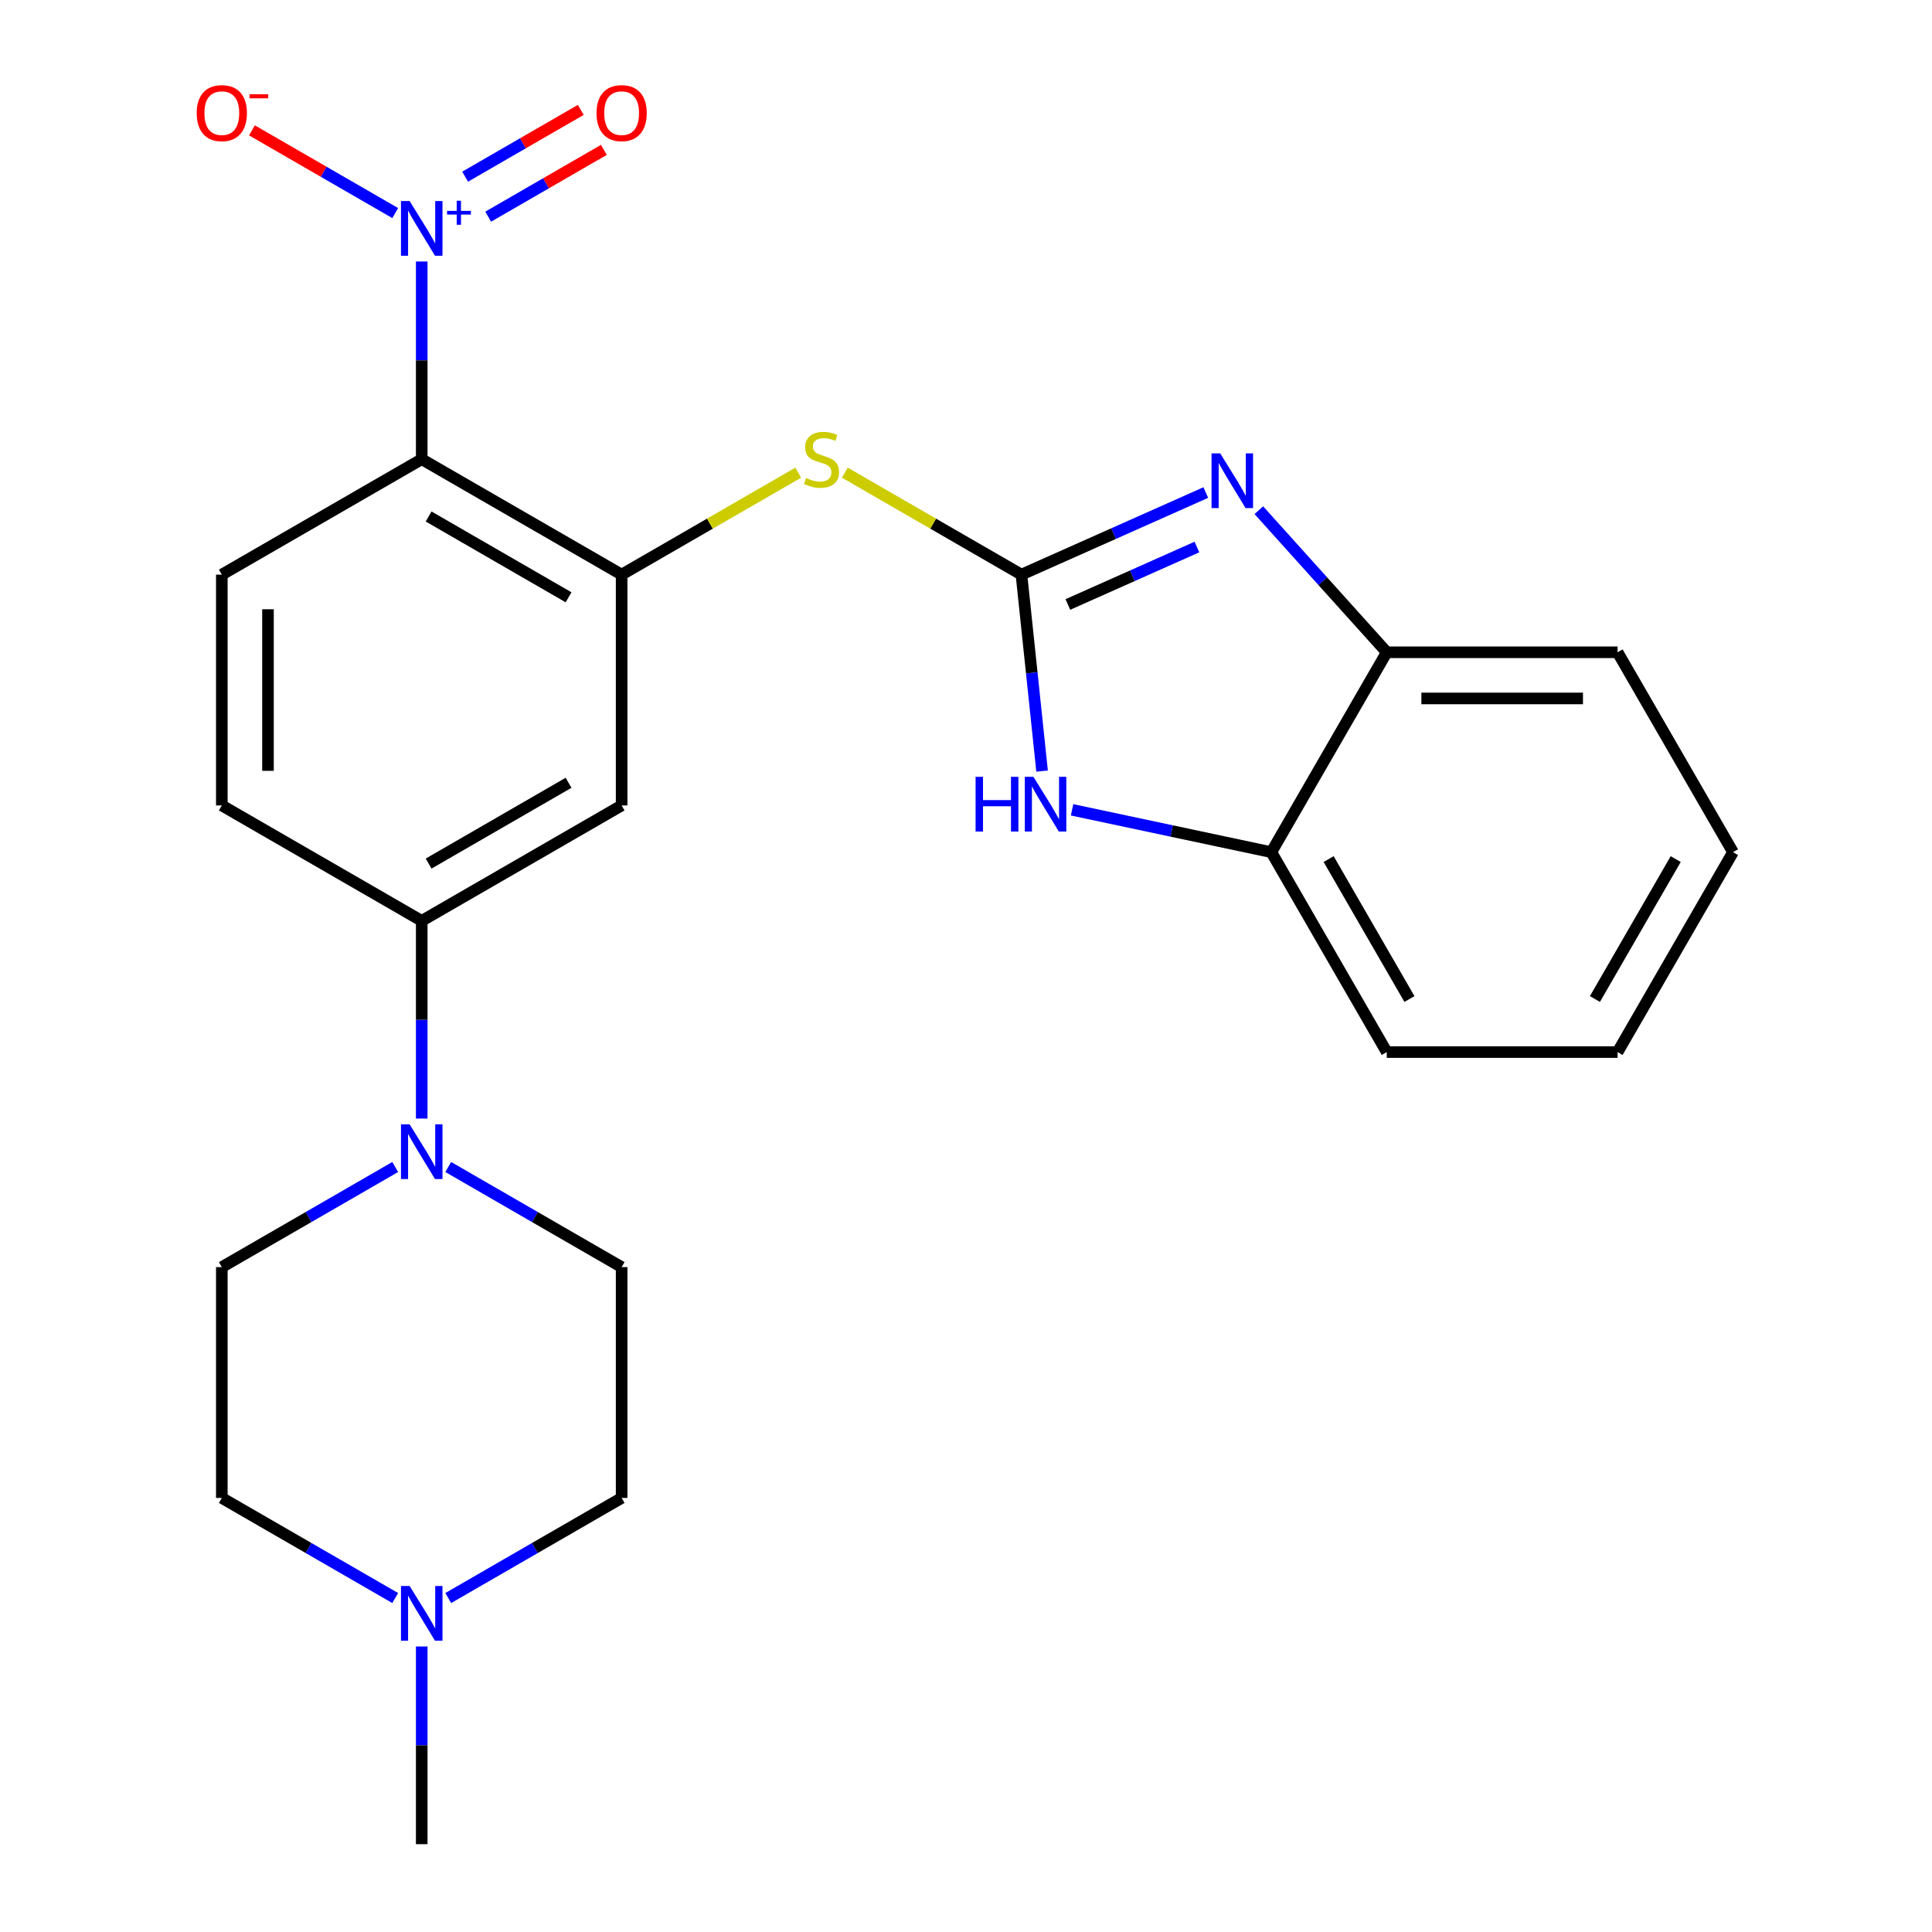 <?xml version='1.0' encoding='iso-8859-1'?>
<svg version='1.1' baseProfile='full'
              xmlns='http://www.w3.org/2000/svg'
                      xmlns:rdkit='http://www.rdkit.org/xml'
                      xmlns:xlink='http://www.w3.org/1999/xlink'
                  xml:space='preserve'
width='1000px' height='1000px' viewBox='0 0 1000 1000'>
<!-- END OF HEADER -->
<rect style='opacity:1.0;fill:#FFFFFF;stroke:none' width='1000' height='1000' x='0' y='0'> </rect>
<path class='bond-2' d='M 528.694,297.424 L 576.404,276.182' style='fill:none;fill-rule:evenodd;stroke:#000000;stroke-width:6px;stroke-linecap:butt;stroke-linejoin:miter;stroke-opacity:1' />
<path class='bond-2' d='M 576.404,276.182 L 624.114,254.94' style='fill:none;fill-rule:evenodd;stroke:#0000FF;stroke-width:6px;stroke-linecap:butt;stroke-linejoin:miter;stroke-opacity:1' />
<path class='bond-2' d='M 552.726,312.88 L 586.123,298.011' style='fill:none;fill-rule:evenodd;stroke:#000000;stroke-width:6px;stroke-linecap:butt;stroke-linejoin:miter;stroke-opacity:1' />
<path class='bond-2' d='M 586.123,298.011 L 619.52,283.142' style='fill:none;fill-rule:evenodd;stroke:#0000FF;stroke-width:6px;stroke-linecap:butt;stroke-linejoin:miter;stroke-opacity:1' />
<path class='bond-4' d='M 528.694,297.424 L 534.037,348.261' style='fill:none;fill-rule:evenodd;stroke:#000000;stroke-width:6px;stroke-linecap:butt;stroke-linejoin:miter;stroke-opacity:1' />
<path class='bond-4' d='M 534.037,348.261 L 539.38,399.099' style='fill:none;fill-rule:evenodd;stroke:#0000FF;stroke-width:6px;stroke-linecap:butt;stroke-linejoin:miter;stroke-opacity:1' />
<path class='bond-5' d='M 528.694,297.424 L 482.992,271.038' style='fill:none;fill-rule:evenodd;stroke:#000000;stroke-width:6px;stroke-linecap:butt;stroke-linejoin:miter;stroke-opacity:1' />
<path class='bond-5' d='M 482.992,271.038 L 437.291,244.652' style='fill:none;fill-rule:evenodd;stroke:#CCCC00;stroke-width:6px;stroke-linecap:butt;stroke-linejoin:miter;stroke-opacity:1' />
<path class='bond-0' d='M 218.284,135.355 L 218.284,186.52' style='fill:none;fill-rule:evenodd;stroke:#0000FF;stroke-width:6px;stroke-linecap:butt;stroke-linejoin:miter;stroke-opacity:1' />
<path class='bond-0' d='M 218.284,186.52 L 218.284,237.685' style='fill:none;fill-rule:evenodd;stroke:#000000;stroke-width:6px;stroke-linecap:butt;stroke-linejoin:miter;stroke-opacity:1' />
<path class='bond-13' d='M 204.557,110.283 L 167.481,88.877' style='fill:none;fill-rule:evenodd;stroke:#0000FF;stroke-width:6px;stroke-linecap:butt;stroke-linejoin:miter;stroke-opacity:1' />
<path class='bond-13' d='M 167.481,88.877 L 130.405,67.471' style='fill:none;fill-rule:evenodd;stroke:#FF0000;stroke-width:6px;stroke-linecap:butt;stroke-linejoin:miter;stroke-opacity:1' />
<path class='bond-14' d='M 252.69,112.14 L 282.626,94.857' style='fill:none;fill-rule:evenodd;stroke:#0000FF;stroke-width:6px;stroke-linecap:butt;stroke-linejoin:miter;stroke-opacity:1' />
<path class='bond-14' d='M 282.626,94.857 L 312.562,77.573' style='fill:none;fill-rule:evenodd;stroke:#FF0000;stroke-width:6px;stroke-linecap:butt;stroke-linejoin:miter;stroke-opacity:1' />
<path class='bond-14' d='M 240.742,91.446 L 270.678,74.163' style='fill:none;fill-rule:evenodd;stroke:#0000FF;stroke-width:6px;stroke-linecap:butt;stroke-linejoin:miter;stroke-opacity:1' />
<path class='bond-14' d='M 270.678,74.163 L 300.614,56.879' style='fill:none;fill-rule:evenodd;stroke:#FF0000;stroke-width:6px;stroke-linecap:butt;stroke-linejoin:miter;stroke-opacity:1' />
<path class='bond-1' d='M 218.284,237.685 L 321.754,297.424' style='fill:none;fill-rule:evenodd;stroke:#000000;stroke-width:6px;stroke-linecap:butt;stroke-linejoin:miter;stroke-opacity:1' />
<path class='bond-1' d='M 221.857,267.34 L 294.286,309.157' style='fill:none;fill-rule:evenodd;stroke:#000000;stroke-width:6px;stroke-linecap:butt;stroke-linejoin:miter;stroke-opacity:1' />
<path class='bond-11' d='M 218.284,237.685 L 114.814,297.424' style='fill:none;fill-rule:evenodd;stroke:#000000;stroke-width:6px;stroke-linecap:butt;stroke-linejoin:miter;stroke-opacity:1' />
<path class='bond-9' d='M 651.568,264.073 L 684.677,300.845' style='fill:none;fill-rule:evenodd;stroke:#0000FF;stroke-width:6px;stroke-linecap:butt;stroke-linejoin:miter;stroke-opacity:1' />
<path class='bond-9' d='M 684.677,300.845 L 717.787,337.616' style='fill:none;fill-rule:evenodd;stroke:#000000;stroke-width:6px;stroke-linecap:butt;stroke-linejoin:miter;stroke-opacity:1' />
<path class='bond-3' d='M 321.754,297.424 L 367.455,271.038' style='fill:none;fill-rule:evenodd;stroke:#000000;stroke-width:6px;stroke-linecap:butt;stroke-linejoin:miter;stroke-opacity:1' />
<path class='bond-3' d='M 367.455,271.038 L 413.157,244.652' style='fill:none;fill-rule:evenodd;stroke:#CCCC00;stroke-width:6px;stroke-linecap:butt;stroke-linejoin:miter;stroke-opacity:1' />
<path class='bond-7' d='M 321.754,297.424 L 321.754,416.9' style='fill:none;fill-rule:evenodd;stroke:#000000;stroke-width:6px;stroke-linecap:butt;stroke-linejoin:miter;stroke-opacity:1' />
<path class='bond-10' d='M 554.909,419.163 L 606.479,430.125' style='fill:none;fill-rule:evenodd;stroke:#0000FF;stroke-width:6px;stroke-linecap:butt;stroke-linejoin:miter;stroke-opacity:1' />
<path class='bond-10' d='M 606.479,430.125 L 658.048,441.086' style='fill:none;fill-rule:evenodd;stroke:#000000;stroke-width:6px;stroke-linecap:butt;stroke-linejoin:miter;stroke-opacity:1' />
<path class='bond-6' d='M 218.284,578.968 L 218.284,527.803' style='fill:none;fill-rule:evenodd;stroke:#0000FF;stroke-width:6px;stroke-linecap:butt;stroke-linejoin:miter;stroke-opacity:1' />
<path class='bond-6' d='M 218.284,527.803 L 218.284,476.639' style='fill:none;fill-rule:evenodd;stroke:#000000;stroke-width:6px;stroke-linecap:butt;stroke-linejoin:miter;stroke-opacity:1' />
<path class='bond-16' d='M 232.011,604.041 L 276.882,629.947' style='fill:none;fill-rule:evenodd;stroke:#0000FF;stroke-width:6px;stroke-linecap:butt;stroke-linejoin:miter;stroke-opacity:1' />
<path class='bond-16' d='M 276.882,629.947 L 321.754,655.854' style='fill:none;fill-rule:evenodd;stroke:#000000;stroke-width:6px;stroke-linecap:butt;stroke-linejoin:miter;stroke-opacity:1' />
<path class='bond-17' d='M 204.557,604.041 L 159.686,629.947' style='fill:none;fill-rule:evenodd;stroke:#0000FF;stroke-width:6px;stroke-linecap:butt;stroke-linejoin:miter;stroke-opacity:1' />
<path class='bond-17' d='M 159.686,629.947 L 114.814,655.854' style='fill:none;fill-rule:evenodd;stroke:#000000;stroke-width:6px;stroke-linecap:butt;stroke-linejoin:miter;stroke-opacity:1' />
<path class='bond-8' d='M 321.754,416.9 L 218.284,476.639' style='fill:none;fill-rule:evenodd;stroke:#000000;stroke-width:6px;stroke-linecap:butt;stroke-linejoin:miter;stroke-opacity:1' />
<path class='bond-8' d='M 294.286,405.167 L 221.857,446.984' style='fill:none;fill-rule:evenodd;stroke:#000000;stroke-width:6px;stroke-linecap:butt;stroke-linejoin:miter;stroke-opacity:1' />
<path class='bond-15' d='M 218.284,476.639 L 114.814,416.9' style='fill:none;fill-rule:evenodd;stroke:#000000;stroke-width:6px;stroke-linecap:butt;stroke-linejoin:miter;stroke-opacity:1' />
<path class='bond-21' d='M 717.787,337.616 L 837.263,337.616' style='fill:none;fill-rule:evenodd;stroke:#000000;stroke-width:6px;stroke-linecap:butt;stroke-linejoin:miter;stroke-opacity:1' />
<path class='bond-21' d='M 735.708,361.512 L 819.342,361.512' style='fill:none;fill-rule:evenodd;stroke:#000000;stroke-width:6px;stroke-linecap:butt;stroke-linejoin:miter;stroke-opacity:1' />
<path class='bond-25' d='M 717.787,337.616 L 658.048,441.086' style='fill:none;fill-rule:evenodd;stroke:#000000;stroke-width:6px;stroke-linecap:butt;stroke-linejoin:miter;stroke-opacity:1' />
<path class='bond-22' d='M 658.048,441.086 L 717.787,544.556' style='fill:none;fill-rule:evenodd;stroke:#000000;stroke-width:6px;stroke-linecap:butt;stroke-linejoin:miter;stroke-opacity:1' />
<path class='bond-22' d='M 687.703,444.659 L 729.52,517.088' style='fill:none;fill-rule:evenodd;stroke:#000000;stroke-width:6px;stroke-linecap:butt;stroke-linejoin:miter;stroke-opacity:1' />
<path class='bond-27' d='M 114.814,297.424 L 114.814,416.9' style='fill:none;fill-rule:evenodd;stroke:#000000;stroke-width:6px;stroke-linecap:butt;stroke-linejoin:miter;stroke-opacity:1' />
<path class='bond-27' d='M 138.709,315.345 L 138.709,398.979' style='fill:none;fill-rule:evenodd;stroke:#000000;stroke-width:6px;stroke-linecap:butt;stroke-linejoin:miter;stroke-opacity:1' />
<path class='bond-12' d='M 204.557,827.144 L 159.686,801.237' style='fill:none;fill-rule:evenodd;stroke:#0000FF;stroke-width:6px;stroke-linecap:butt;stroke-linejoin:miter;stroke-opacity:1' />
<path class='bond-12' d='M 159.686,801.237 L 114.814,775.33' style='fill:none;fill-rule:evenodd;stroke:#000000;stroke-width:6px;stroke-linecap:butt;stroke-linejoin:miter;stroke-opacity:1' />
<path class='bond-20' d='M 218.284,852.216 L 218.284,903.381' style='fill:none;fill-rule:evenodd;stroke:#0000FF;stroke-width:6px;stroke-linecap:butt;stroke-linejoin:miter;stroke-opacity:1' />
<path class='bond-20' d='M 218.284,903.381 L 218.284,954.545' style='fill:none;fill-rule:evenodd;stroke:#000000;stroke-width:6px;stroke-linecap:butt;stroke-linejoin:miter;stroke-opacity:1' />
<path class='bond-28' d='M 232.011,827.144 L 276.882,801.237' style='fill:none;fill-rule:evenodd;stroke:#0000FF;stroke-width:6px;stroke-linecap:butt;stroke-linejoin:miter;stroke-opacity:1' />
<path class='bond-28' d='M 276.882,801.237 L 321.754,775.33' style='fill:none;fill-rule:evenodd;stroke:#000000;stroke-width:6px;stroke-linecap:butt;stroke-linejoin:miter;stroke-opacity:1' />
<path class='bond-19' d='M 321.754,655.854 L 321.754,775.33' style='fill:none;fill-rule:evenodd;stroke:#000000;stroke-width:6px;stroke-linecap:butt;stroke-linejoin:miter;stroke-opacity:1' />
<path class='bond-18' d='M 114.814,655.854 L 114.814,775.33' style='fill:none;fill-rule:evenodd;stroke:#000000;stroke-width:6px;stroke-linecap:butt;stroke-linejoin:miter;stroke-opacity:1' />
<path class='bond-23' d='M 837.263,337.616 L 897.002,441.086' style='fill:none;fill-rule:evenodd;stroke:#000000;stroke-width:6px;stroke-linecap:butt;stroke-linejoin:miter;stroke-opacity:1' />
<path class='bond-24' d='M 717.787,544.556 L 837.263,544.556' style='fill:none;fill-rule:evenodd;stroke:#000000;stroke-width:6px;stroke-linecap:butt;stroke-linejoin:miter;stroke-opacity:1' />
<path class='bond-26' d='M 897.002,441.086 L 837.263,544.556' style='fill:none;fill-rule:evenodd;stroke:#000000;stroke-width:6px;stroke-linecap:butt;stroke-linejoin:miter;stroke-opacity:1' />
<path class='bond-26' d='M 867.347,444.659 L 825.53,517.088' style='fill:none;fill-rule:evenodd;stroke:#000000;stroke-width:6px;stroke-linecap:butt;stroke-linejoin:miter;stroke-opacity:1' />
<path  class='atom-1' d='M 212.024 104.048
L 221.304 119.048
Q 222.224 120.528, 223.704 123.208
Q 225.184 125.888, 225.264 126.048
L 225.264 104.048
L 229.024 104.048
L 229.024 132.368
L 225.144 132.368
L 215.184 115.968
Q 214.024 114.048, 212.784 111.848
Q 211.584 109.648, 211.224 108.968
L 211.224 132.368
L 207.544 132.368
L 207.544 104.048
L 212.024 104.048
' fill='#0000FF'/>
<path  class='atom-1' d='M 231.4 109.153
L 236.39 109.153
L 236.39 103.9
L 238.607 103.9
L 238.607 109.153
L 243.729 109.153
L 243.729 111.054
L 238.607 111.054
L 238.607 116.334
L 236.39 116.334
L 236.39 111.054
L 231.4 111.054
L 231.4 109.153
' fill='#0000FF'/>
<path  class='atom-3' d='M 631.581 234.668
L 640.861 249.668
Q 641.781 251.148, 643.261 253.828
Q 644.741 256.508, 644.821 256.668
L 644.821 234.668
L 648.581 234.668
L 648.581 262.988
L 644.701 262.988
L 634.741 246.588
Q 633.581 244.668, 632.341 242.468
Q 631.141 240.268, 630.781 239.588
L 630.781 262.988
L 627.101 262.988
L 627.101 234.668
L 631.581 234.668
' fill='#0000FF'/>
<path  class='atom-5' d='M 504.962 402.086
L 508.802 402.086
L 508.802 414.126
L 523.282 414.126
L 523.282 402.086
L 527.122 402.086
L 527.122 430.406
L 523.282 430.406
L 523.282 417.326
L 508.802 417.326
L 508.802 430.406
L 504.962 430.406
L 504.962 402.086
' fill='#0000FF'/>
<path  class='atom-5' d='M 534.922 402.086
L 544.202 417.086
Q 545.122 418.566, 546.602 421.246
Q 548.082 423.926, 548.162 424.086
L 548.162 402.086
L 551.922 402.086
L 551.922 430.406
L 548.042 430.406
L 538.082 414.006
Q 536.922 412.086, 535.682 409.886
Q 534.482 407.686, 534.122 407.006
L 534.122 430.406
L 530.442 430.406
L 530.442 402.086
L 534.922 402.086
' fill='#0000FF'/>
<path  class='atom-6' d='M 417.224 247.405
Q 417.544 247.525, 418.864 248.085
Q 420.184 248.645, 421.624 249.005
Q 423.104 249.325, 424.544 249.325
Q 427.224 249.325, 428.784 248.045
Q 430.344 246.725, 430.344 244.445
Q 430.344 242.885, 429.544 241.925
Q 428.784 240.965, 427.584 240.445
Q 426.384 239.925, 424.384 239.325
Q 421.864 238.565, 420.344 237.845
Q 418.864 237.125, 417.784 235.605
Q 416.744 234.085, 416.744 231.525
Q 416.744 227.965, 419.144 225.765
Q 421.584 223.565, 426.384 223.565
Q 429.664 223.565, 433.384 225.125
L 432.464 228.205
Q 429.064 226.805, 426.504 226.805
Q 423.744 226.805, 422.224 227.965
Q 420.704 229.085, 420.744 231.045
Q 420.744 232.565, 421.504 233.485
Q 422.304 234.405, 423.424 234.925
Q 424.584 235.445, 426.504 236.045
Q 429.064 236.845, 430.584 237.645
Q 432.104 238.445, 433.184 240.085
Q 434.304 241.685, 434.304 244.445
Q 434.304 248.365, 431.664 250.485
Q 429.064 252.565, 424.704 252.565
Q 422.184 252.565, 420.264 252.005
Q 418.384 251.485, 416.144 250.565
L 417.224 247.405
' fill='#CCCC00'/>
<path  class='atom-7' d='M 212.024 581.955
L 221.304 596.955
Q 222.224 598.435, 223.704 601.115
Q 225.184 603.795, 225.264 603.955
L 225.264 581.955
L 229.024 581.955
L 229.024 610.275
L 225.144 610.275
L 215.184 593.875
Q 214.024 591.955, 212.784 589.755
Q 211.584 587.555, 211.224 586.875
L 211.224 610.275
L 207.544 610.275
L 207.544 581.955
L 212.024 581.955
' fill='#0000FF'/>
<path  class='atom-13' d='M 212.024 820.909
L 221.304 835.909
Q 222.224 837.389, 223.704 840.069
Q 225.184 842.749, 225.264 842.909
L 225.264 820.909
L 229.024 820.909
L 229.024 849.229
L 225.144 849.229
L 215.184 832.829
Q 214.024 830.909, 212.784 828.709
Q 211.584 826.509, 211.224 825.829
L 211.224 849.229
L 207.544 849.229
L 207.544 820.909
L 212.024 820.909
' fill='#0000FF'/>
<path  class='atom-14' d='M 101.814 58.55
Q 101.814 51.75, 105.174 47.95
Q 108.534 44.15, 114.814 44.15
Q 121.094 44.15, 124.454 47.95
Q 127.814 51.75, 127.814 58.55
Q 127.814 65.43, 124.414 69.35
Q 121.014 73.23, 114.814 73.23
Q 108.574 73.23, 105.174 69.35
Q 101.814 65.47, 101.814 58.55
M 114.814 70.03
Q 119.134 70.03, 121.454 67.15
Q 123.814 64.23, 123.814 58.55
Q 123.814 52.99, 121.454 50.19
Q 119.134 47.35, 114.814 47.35
Q 110.494 47.35, 108.134 50.15
Q 105.814 52.95, 105.814 58.55
Q 105.814 64.27, 108.134 67.15
Q 110.494 70.03, 114.814 70.03
' fill='#FF0000'/>
<path  class='atom-14' d='M 129.134 48.773
L 138.823 48.773
L 138.823 50.885
L 129.134 50.885
L 129.134 48.773
' fill='#FF0000'/>
<path  class='atom-15' d='M 308.754 58.55
Q 308.754 51.75, 312.114 47.95
Q 315.474 44.15, 321.754 44.15
Q 328.034 44.15, 331.394 47.95
Q 334.754 51.75, 334.754 58.55
Q 334.754 65.43, 331.354 69.35
Q 327.954 73.23, 321.754 73.23
Q 315.514 73.23, 312.114 69.35
Q 308.754 65.47, 308.754 58.55
M 321.754 70.03
Q 326.074 70.03, 328.394 67.15
Q 330.754 64.23, 330.754 58.55
Q 330.754 52.99, 328.394 50.19
Q 326.074 47.35, 321.754 47.35
Q 317.434 47.35, 315.074 50.15
Q 312.754 52.95, 312.754 58.55
Q 312.754 64.27, 315.074 67.15
Q 317.434 70.03, 321.754 70.03
' fill='#FF0000'/>
</svg>
